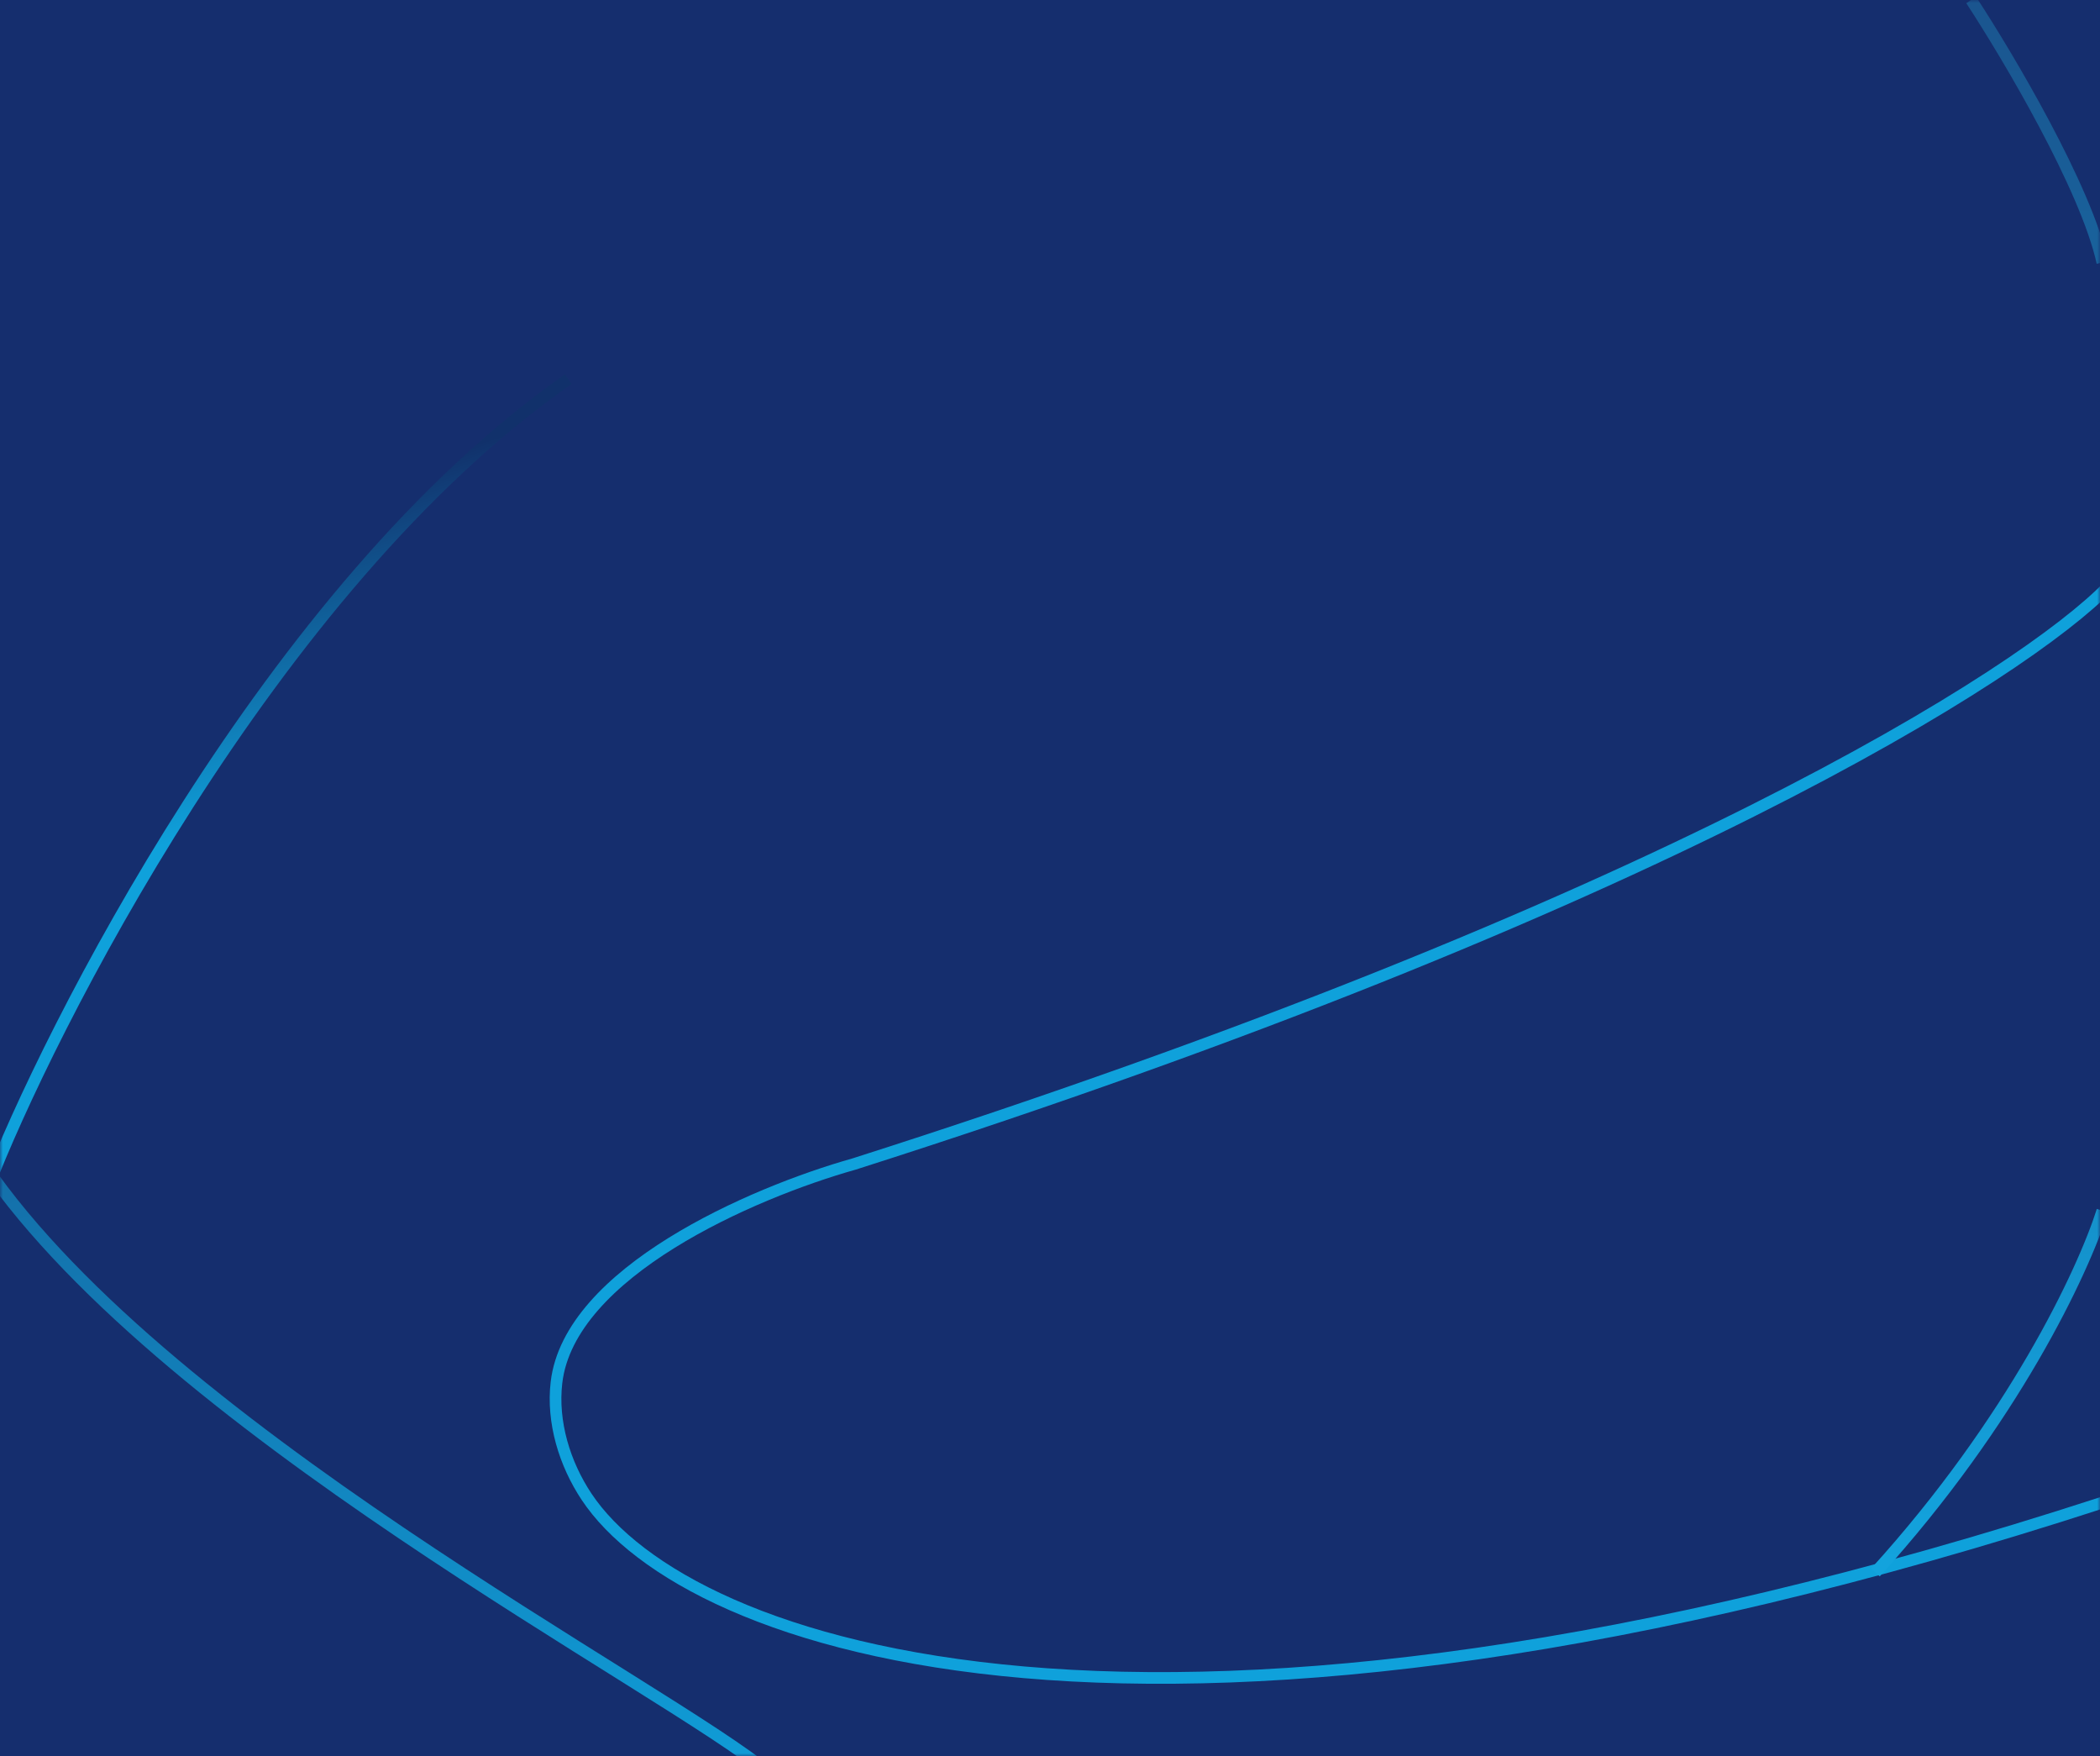 <svg width="360" height="301" viewBox="0 0 360 301" fill="none" xmlns="http://www.w3.org/2000/svg">
<rect width="360" height="301" fill="#152E6E"/>
<mask id="mask0" style="mask-type:alpha" maskUnits="userSpaceOnUse" x="0" y="0" width="360" height="301">
<rect width="360" height="301" fill="#152E6E"/>
</mask>
<g mask="url(#mask0)">
<path d="M-4.089 197.5C25.911 244 114.911 289.5 132.017 304" stroke="url(#paint0_linear)" stroke-width="2"/>
<path d="M97.412 65C46.412 100.5 7.912 177.5 -2.089 203.5M361.412 100.5C347.245 115.167 284.412 155.5 146.412 199.5C128.755 204.484 97.611 218.105 95.399 236.933C94.602 243.708 96.781 250.847 100.557 256.528C117.654 282.251 196.859 310.716 360.5 257.5" stroke="url(#paint1_linear)" stroke-width="2"/>
<path d="M360.411 207.5C357.078 218 345.1 243.5 321.5 269.5M337.911 0C344.245 9.667 357.611 32.2 360.411 45" stroke="url(#paint2_linear)" stroke-width="2"/>
</g>
<defs>
<linearGradient id="paint0_linear" x1="49.397" y1="8.5" x2="147.244" y2="312.741" gradientUnits="userSpaceOnUse">
<stop stop-color="#193973"/>
<stop offset="1" stop-color="#0FA1DB"/>
</linearGradient>
<linearGradient id="paint1_linear" x1="108.5" y1="55" x2="181" y2="285" gradientUnits="userSpaceOnUse">
<stop offset="0.05" stop-color="#11316B"/>
<stop offset="0.255" stop-color="#0FA1DB"/>
</linearGradient>
<linearGradient id="paint2_linear" x1="340.661" y1="0" x2="340.661" y2="271.5" gradientUnits="userSpaceOnUse">
<stop stop-color="#1A558F"/>
<stop offset="1" stop-color="#13A4DE"/>
</linearGradient>
</defs>
</svg>
